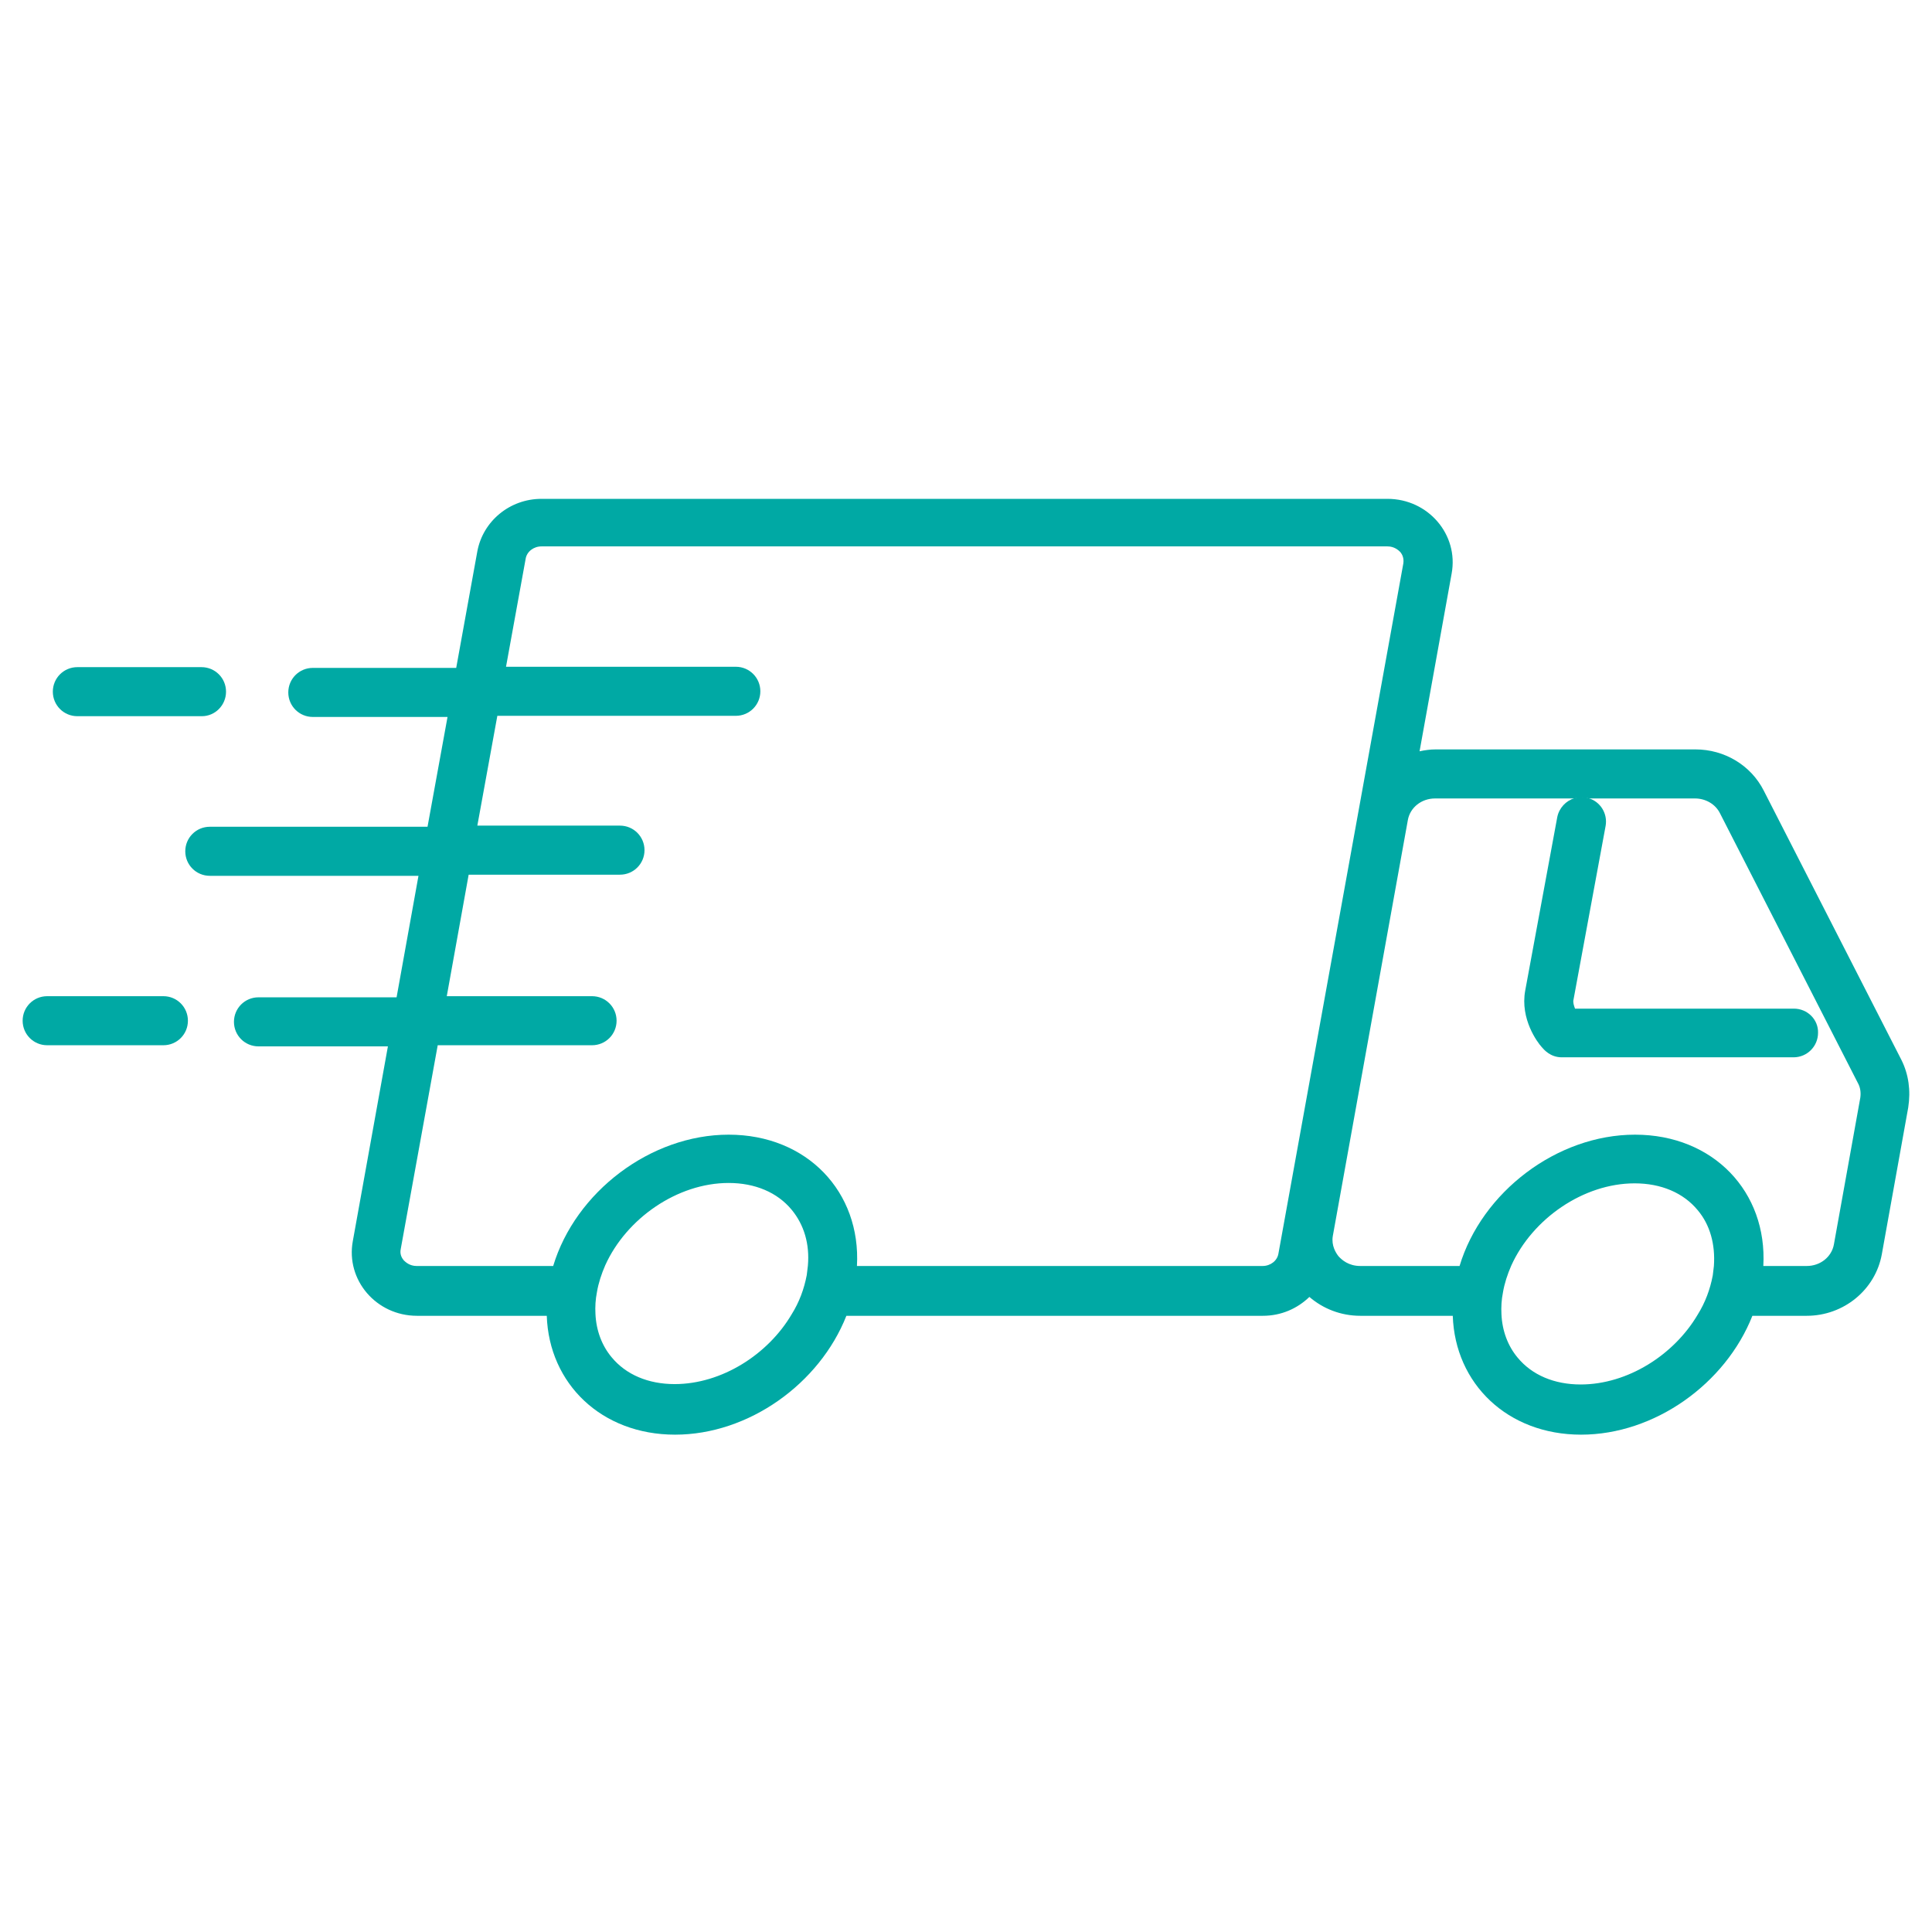 <?xml version="1.0" encoding="utf-8"?>
<!-- Generator: Adobe Illustrator 25.2.0, SVG Export Plug-In . SVG Version: 6.00 Build 0)  -->
<svg version="1.1" xmlns="http://www.w3.org/2000/svg" xmlns:xlink="http://www.w3.org/1999/xlink" x="0px" y="0px"
	 viewBox="0 0 512 512" style="enable-background:new 0 0 512 512;" xml:space="preserve">
<style type="text/css">
	.st0{fill:#00A9A4;}
</style>
<g id="Layer_1">
	<g id="XMLID_519_">
		<g id="XMLID_529_">
			<g id="XMLID_460_">
				<path class="st0" d="M503.9,280.9l-36.5-71.4c-3.4-6.7-10.4-10.9-18.1-10.9h-68.8c-1.5,0-2.9,0.2-4.3,0.5l8.5-47.1
					c1.9-10.3-6.2-19.8-17-19.8H143.5c-8.4,0-15.5,5.9-17,13.9l-5.6,30.9h-38c-3.6,0-6.5,2.9-6.5,6.5c0,3.6,2.9,6.5,6.5,6.5h35.7
					l-5.3,29.1H55.6c-3.6,0-6.5,2.9-6.5,6.5c0,3.6,2.9,6.5,6.5,6.5h55.3l-5.8,32.2H68.5c-3.6,0-6.5,2.9-6.5,6.5
					c0,3.6,2.9,6.5,6.5,6.5h34.3l-9.3,51.6c-1.9,10.3,6.2,19.8,17,19.8h34.4c0.6,18,14.5,31.5,34,31.5s38.3-13.5,45.4-31.5h110.4
					c4.8,0,9.1-1.9,12.3-5c3.6,3.1,8.3,5,13.5,5h24.5c0.6,18,14.5,31.5,34,31.5c19.5,0,38.3-13.5,45.4-31.5h14.4
					c9.8,0,18.2-6.9,19.9-16.3l7-38.9C506.4,289,505.8,284.7,503.9,280.9z M214.1,335.4c-0.1,0.8-0.2,1.7-0.3,2.5
					c-0.7,3.7-2,7.2-4,10.4c-6.3,10.7-18.6,18.5-31,18.5c-7,0-12.9-2.5-16.7-7.1c-2.6-3.1-4.1-7.1-4.3-11.5c-0.1-1.9,0-3.8,0.4-5.8
					c0.4-2.4,1.2-4.8,2.2-7.1c5.6-12.4,19.1-21.8,32.7-21.8c7,0,12.9,2.5,16.7,7.1C213.1,324.6,214.6,329.7,214.1,335.4z
					 M338.8,332.2c-0.3,1.9-2.1,3.3-4.2,3.3H227.1c1.1-19.6-13.2-34.8-34-34.8c-20.7,0-40.6,15.2-46.5,34.8h-36.2
					c-1.8,0-2.9-1-3.4-1.5c-0.5-0.6-1.1-1.6-0.8-3L116,277h40.9c3.6,0,6.5-2.9,6.5-6.5c0-3.6-2.9-6.5-6.5-6.5h-38.5l5.8-32.2h40.1
					c3.6,0,6.5-2.9,6.5-6.5c0-3.6-2.9-6.5-6.5-6.5h-37.8l5.3-29.1H195c3.6,0,6.5-2.9,6.5-6.5c0-3.6-2.9-6.5-6.5-6.5h-60.9l5.2-28.6
					c0.3-1.9,2.1-3.3,4.2-3.3h224.2c1.8,0,2.9,1,3.4,1.5c0.5,0.6,1,1.6,0.8,3L338.8,332.2z M418.9,366.9c-7,0-12.9-2.5-16.7-7.1
					c-2.6-3.1-4.1-7.1-4.3-11.5c-0.1-1.9,0-3.8,0.4-5.8c0.4-2.4,1.2-4.8,2.2-7.1c5.6-12.4,19.1-21.8,32.7-21.8
					c7,0,12.9,2.5,16.7,7.1c3.3,3.9,4.7,9.1,4.3,14.8c-0.1,0.8-0.2,1.7-0.3,2.5c-0.7,3.7-2,7.2-4,10.4
					C443.6,359.1,431.3,366.9,418.9,366.9z M493,290.9l-7,38.9c-0.6,3.3-3.6,5.7-7.2,5.7h-11.5c1.1-19.6-13.2-34.8-34-34.8
					c-20.7,0-40.6,15.2-46.5,34.8h-26.3c-3.1,0-4.9-1.6-5.8-2.6c-0.7-0.9-1.9-2.8-1.5-5.3l19.9-110.3c0.6-3.3,3.6-5.7,7.2-5.7h37
					c0.9-0.3,2-0.3,3-0.2c0.2,0,0.4,0.1,0.6,0.2h28.3c2.8,0,5.4,1.5,6.6,3.9l36.5,71.4C493,288.1,493.2,289.5,493,290.9z"/>
			</g>
		</g>
		<g id="XMLID_528_">
			<path id="XMLID_43_" class="st0" d="M475.4,267.3h-58c-0.3-0.8-0.6-1.7-0.4-2.4l8.5-46c0.6-3.3-1.4-6.5-4.6-7.4
				c-0.2-0.1-0.4-0.1-0.6-0.2c-1-0.2-2-0.1-3,0.2c-2.3,0.7-4.1,2.6-4.6,5l-8.5,46c-1.4,7.6,3.3,13.8,4.3,14.9
				c0.6,0.7,2.3,2.8,5.4,2.8h61.4c3.6,0,6.5-2.9,6.5-6.5C481.9,270.2,479,267.3,475.4,267.3z"/>
		</g>
		<g id="XMLID_523_">
			<path id="XMLID_41_" class="st0" d="M53.5,189.8H20.5c-3.6,0-6.5-2.9-6.5-6.5s2.9-6.5,6.5-6.5h32.9c3.6,0,6.5,2.9,6.5,6.5
				S57,189.8,53.5,189.8z"/>
		</g>
		<g id="XMLID_521_">
			<path id="XMLID_39_" class="st0" d="M43.3,277H12.5c-3.6,0-6.5-2.9-6.5-6.5s2.9-6.5,6.5-6.5h30.8c3.6,0,6.5,2.9,6.5,6.5
				S46.9,277,43.3,277z"/>
		</g>
	</g>
</g>
<g id="Layer_2">
</g>
<g id="Layer_3">
</g>
</svg>
